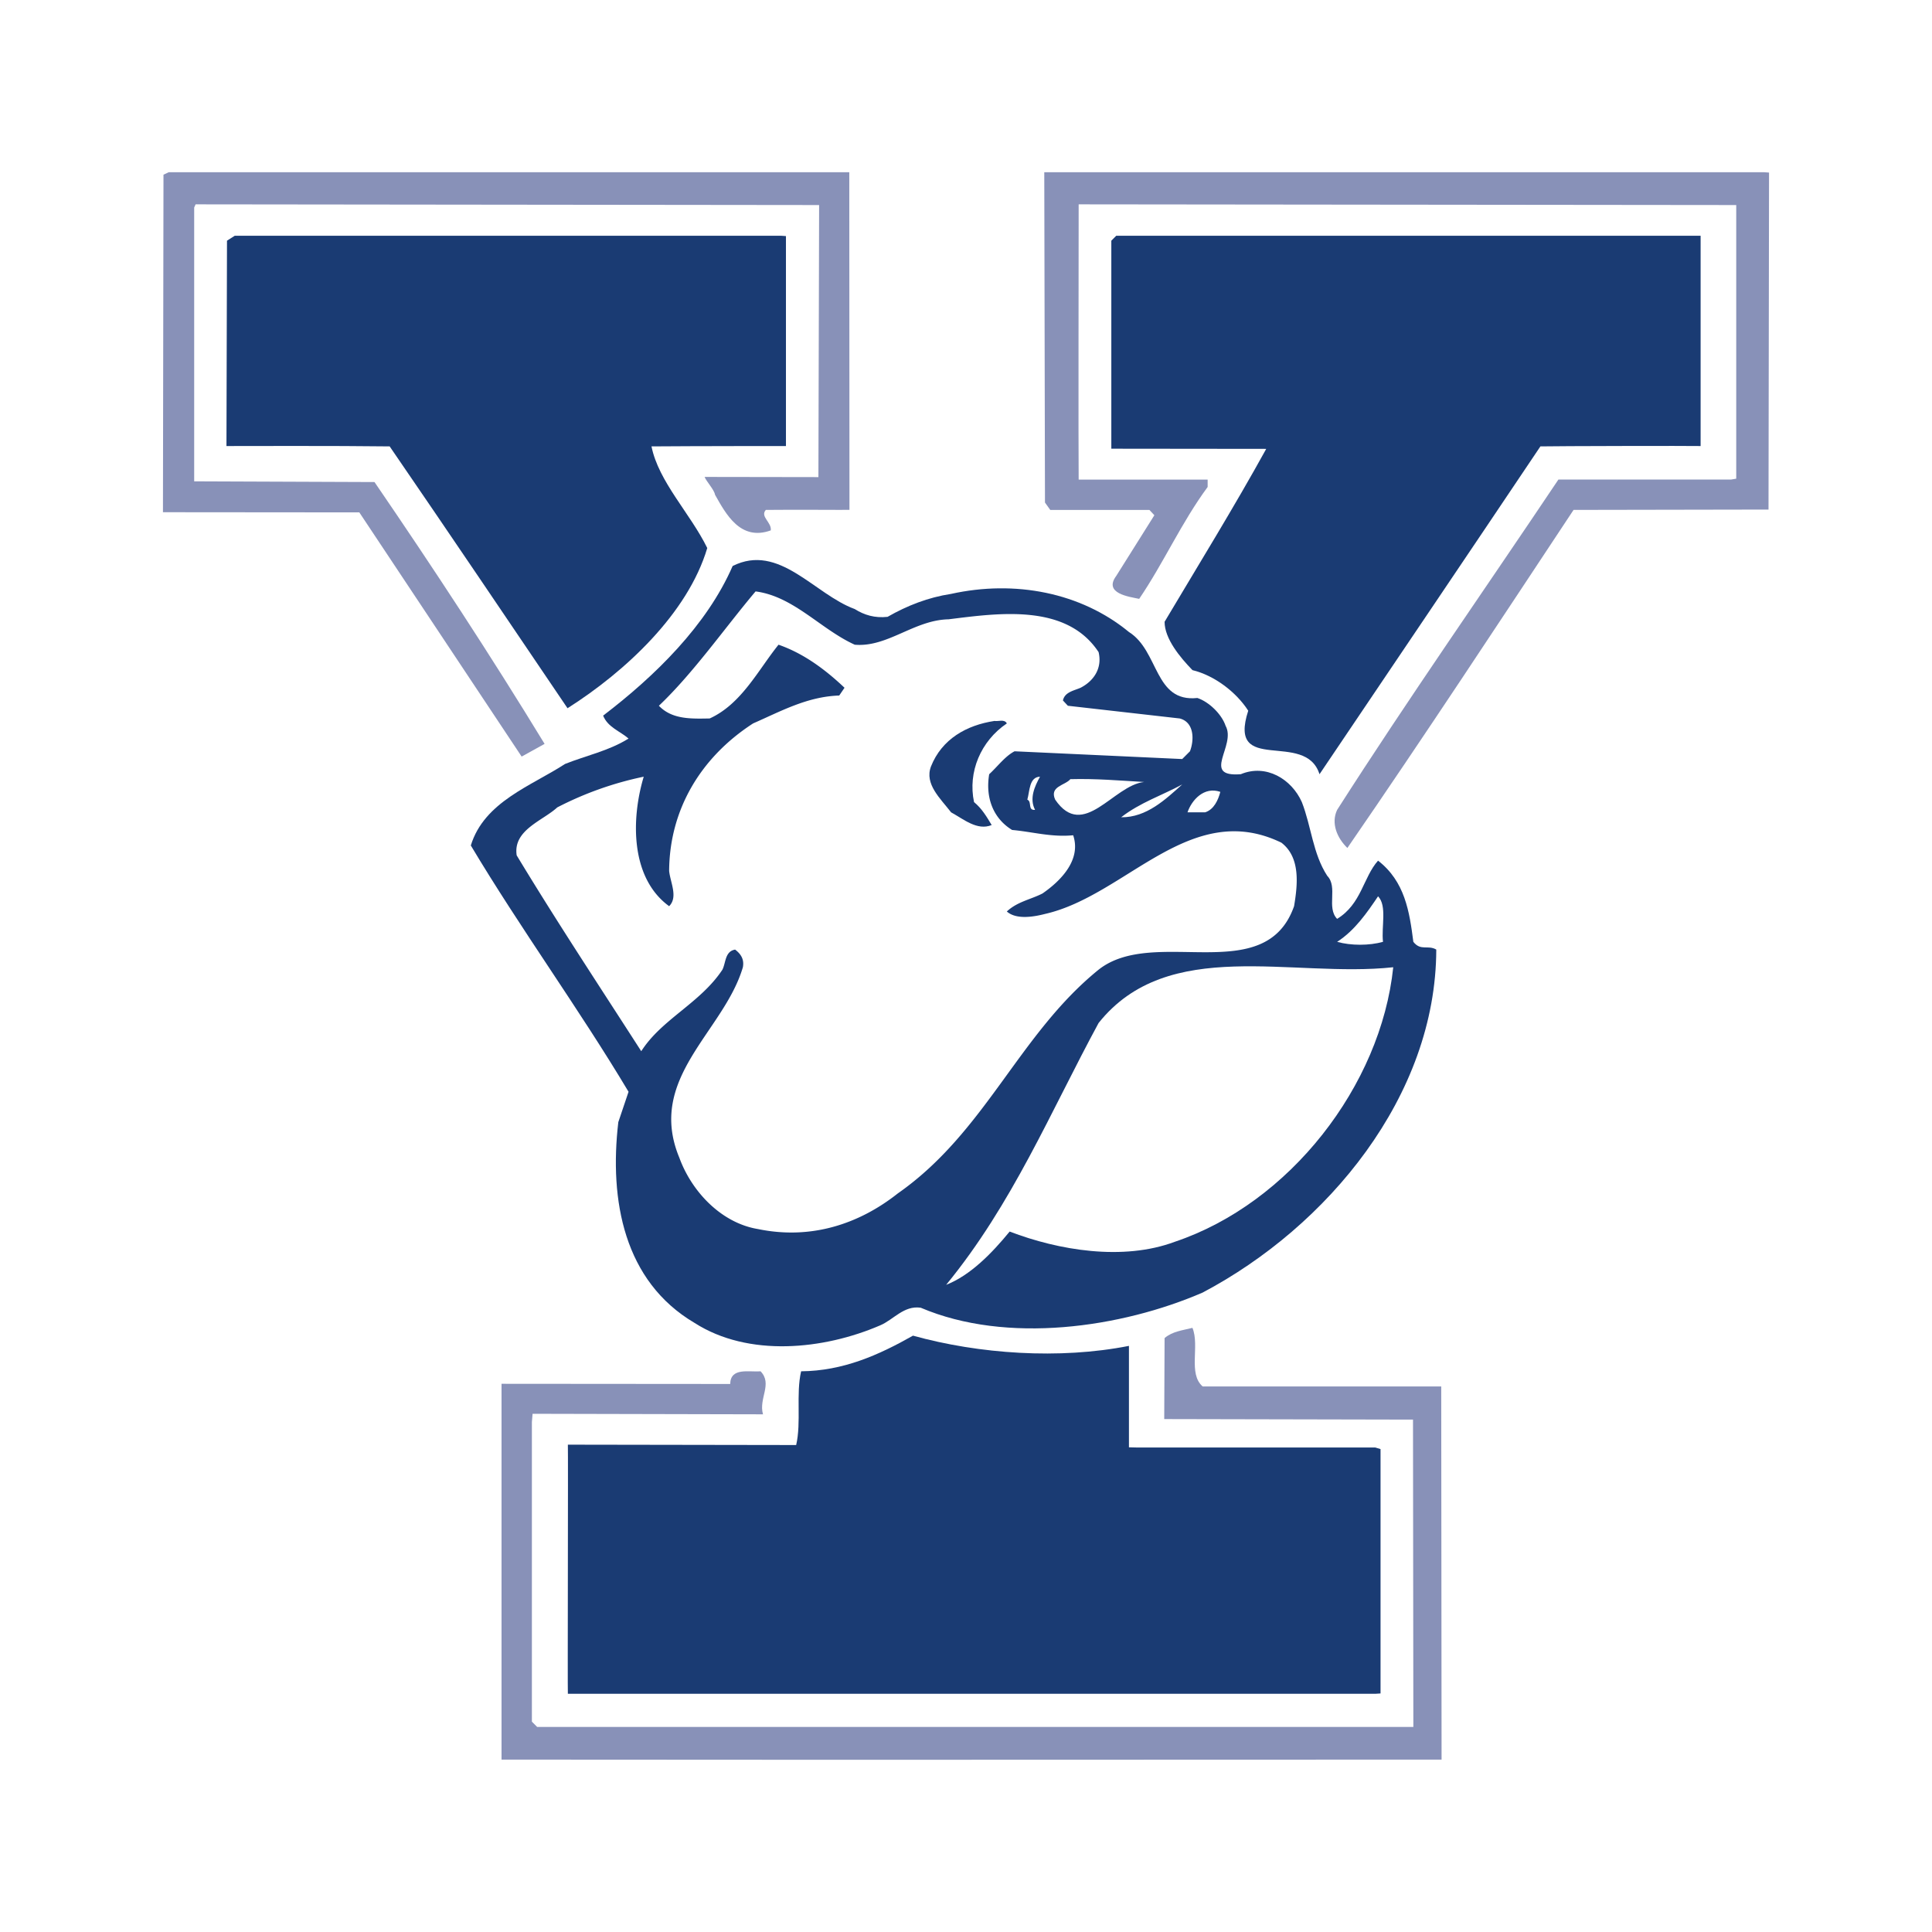 <?xml version="1.0" encoding="UTF-8"?> <svg xmlns="http://www.w3.org/2000/svg" width="2500" height="2500" viewBox="0 0 192.756 192.756"><g fill-rule="evenodd" clip-rule="evenodd"><path fill="#fff" d="M0 0h192.756v192.756H0V0z"></path><path d="M84.751 50.867c-.282.018-5.562-.028-8.344.007-.599.669.599 1.232.494 2.043-3.028 1.091-4.472-1.62-5.563-3.556-.071-.493-.862-1.32-1.039-1.778l11.354.018.071-27.144-62.209-.07-.141.316v27.32l17.99.071c5.879 8.59 11.583 17.286 16.97 26.123l-2.289 1.267L35.85 51.121l-19.592-.017.053-33.675.528-.246h67.895l.017 33.684zM176.498 17.217l-.053 33.622-19.451.035c-7.463 11.266-14.857 22.532-22.566 33.728-1.021-.986-1.656-2.464-1.021-3.802 7.111-11.125 14.717-21.969 22.074-32.953h17.215l.529-.089V20.457l-65.607-.07c0 1.496-.035 25.26 0 27.461h12.869v.738c-2.641 3.592-4.367 7.535-6.83 11.162-.986-.212-3.592-.529-2.289-2.29l3.803-6.054-.494-.529h-9.893l-.527-.738-.07-32.953h71.82l.491.033z" fill="#8891b8"></path><path d="M78.414 23.555v20.947c-.546 0-9.083 0-13.414.035.704 3.521 3.872 6.689 5.563 10.141C68.626 61.19 62.395 67 56.622 70.661 50.707 61.93 44.968 53.41 38.877 44.537c-5.316-.07-14.875-.035-16.283-.035l.053-20.489.774-.493H77.92l.494.035zM169.668 44.502c-1.084-.028-14.346 0-15.982.035-7.324 10.915-14.682 21.793-22.039 32.708-1.408-4.472-9.225.176-7.111-6.337-1.199-1.866-3.381-3.521-5.564-4.049-1.232-1.268-2.781-3.134-2.781-4.823 3.416-5.739 6.936-11.443 10.141-17.252l-15.455-.017V24.013l.492-.493h58.301v20.982h-.002z" fill="#1a3b73"></path><path d="M88.553 61.542c1.971-1.127 4.049-1.938 6.337-2.289 6.371-1.408 12.955-.141 17.744 3.802 3.027 1.901 2.498 7.041 6.83 6.583 1.162.387 2.428 1.619 2.816 2.781 1.09 1.971-2.5 5.14 1.514 4.823 2.535-1.057 5.07.492 6.09 2.781.951 2.429 1.092 5.14 2.535 7.358 1.092 1.125-.105 3.168.986 4.294 2.43-1.478 2.604-4.153 4.084-5.808 2.676 2.076 3.133 5.069 3.52 8.097.74.95 1.443.281 2.289.774-.035 14.611-10.844 27.636-23.307 34.22-8.133 3.52-19.539 5.174-28.129 1.514-1.69-.246-2.712 1.197-4.049 1.76-5.634 2.43-13.132 3.204-18.518-.246-7.042-4.154-8.521-12.217-7.605-20.032l1.021-3.027c-4.964-8.309-10.773-16.266-15.737-24.574 1.337-4.366 6.055-5.95 9.4-8.133 2.112-.844 4.365-1.302 6.337-2.534-.845-.739-2.078-1.127-2.535-2.289 5.175-3.943 10.35-9.013 12.921-14.927 4.646-2.324 8.132 2.816 12.181 4.295.951.6 2.008.918 3.275.777z" fill="#1a3b73"></path><path d="M85.279 64.323c3.274.282 5.914-2.465 9.365-2.535 5.069-.634 11.758-1.584 14.963 3.273.387 1.62-.494 2.888-1.797 3.557-.633.282-1.584.422-1.76 1.268l.492.528 11.16 1.268c1.479.387 1.443 2.183 1.021 3.274l-.773.774-16.725-.774c-.949.492-1.689 1.513-2.533 2.288-.389 2.323.387 4.4 2.287 5.562 2.008.177 3.908.74 6.092.529.809 2.394-1.127 4.471-3.062 5.808-1.164.599-2.5.81-3.557 1.796.949.844 2.711.528 3.803.247 8.096-1.832 14.504-11.513 23.588-7.113 1.936 1.479 1.619 4.226 1.268 6.337-2.887 8.204-13.941 1.938-19.504 6.337-7.992 6.479-11.268 16.195-20.033 22.322-3.873 3.062-8.661 4.646-13.942 3.556-3.661-.599-6.619-3.732-7.851-7.112-3.31-7.956 4.436-12.569 6.337-19.011.141-.775-.176-1.303-.774-1.76-1.021.176-.916 1.302-1.268 2.005-2.218 3.346-6.055 4.93-8.097 8.134-4.19-6.514-8.45-12.957-12.428-19.54-.387-2.535 2.604-3.45 4.049-4.787a33.567 33.567 0 0 1 8.625-3.063c-1.268 4.224-1.338 10.104 2.535 12.919.916-.915.106-2.393 0-3.52.035-6.056 3.098-11.301 8.379-14.716 2.746-1.198 5.386-2.677 8.591-2.781l.528-.775c-2.007-1.902-4.155-3.451-6.584-4.295-2.042 2.535-3.696 5.914-6.865 7.358-1.867.035-3.767.104-5.07-1.268 3.45-3.274 6.584-7.781 9.646-11.407 3.803.494 6.479 3.767 9.894 5.317z" fill="#fff"></path><path d="M100.453 72.175c-2.605 1.759-3.908 4.858-3.273 7.851.809.669 1.268 1.479 1.76 2.288-1.443.598-2.817-.599-4.049-1.267-1.057-1.373-2.676-2.817-2.007-4.578 1.091-2.745 3.555-4.119 6.337-4.541.386.07.986-.212 1.232.247z" fill="#1a3b73"></path><path d="M103.762 77.491c-.527.95-1.09 2.183-.492 3.309-.773.07-.281-.81-.773-1.021.245-.845.175-2.254 1.265-2.288zM114.148 78.019c-3.064.316-6.057 5.879-8.873 1.761-.598-1.338.986-1.409 1.516-2.043 2.535-.07 4.928.141 7.357.282zM117.951 78.265c-1.654 1.478-3.557 3.309-6.092 3.273 1.903-1.477 4.084-2.182 6.092-3.273zM121.752 79.004c-.211.81-.633 1.76-1.514 2.042h-1.76c.422-1.232 1.655-2.605 3.274-2.042zM137.982 93.967c-1.373.387-3.203.387-4.576 0 1.76-1.127 2.992-2.923 4.084-4.542.914.95.317 3.028.492 4.542zM139.004 96.502c-1.232 11.829-10.352 23.552-21.793 27.391-5.176 1.936-11.619.844-16.477-1.021-1.76 2.147-3.908 4.365-6.337 5.316 6.618-8.062 10.421-17.287 15.21-26.124 6.934-8.696 19.291-4.471 29.397-5.562z" fill="#fff"></path><path d="M118.971 132.481c.74 1.797-.457 4.578 1.021 5.846h23.799l.035 37.229-60.342.018-33.446-.018v-37.494l22.813.018c.035-1.69 1.901-1.162 3.028-1.267 1.231 1.267-.212 2.71.246 4.294l-22.99-.052-.069.827v29.889l.527.529h87.417l-.035-30.665-24.82-.053.035-8.08c.775-.668 1.796-.773 2.781-1.021z" fill="#8891b8"></path><path d="M112.635 134.278v10.121l.773.018h23.801l.527.158v24.381l-.527.034H56.656c-.035-.21.035-24.238 0-24.855l22.778.036c.528-2.288-.036-5.07.494-7.357 4.189-.036 7.745-1.62 11.16-3.556 6.584 1.83 14.611 2.392 21.547 1.02z" fill="#1a3b73"></path></g></svg> 